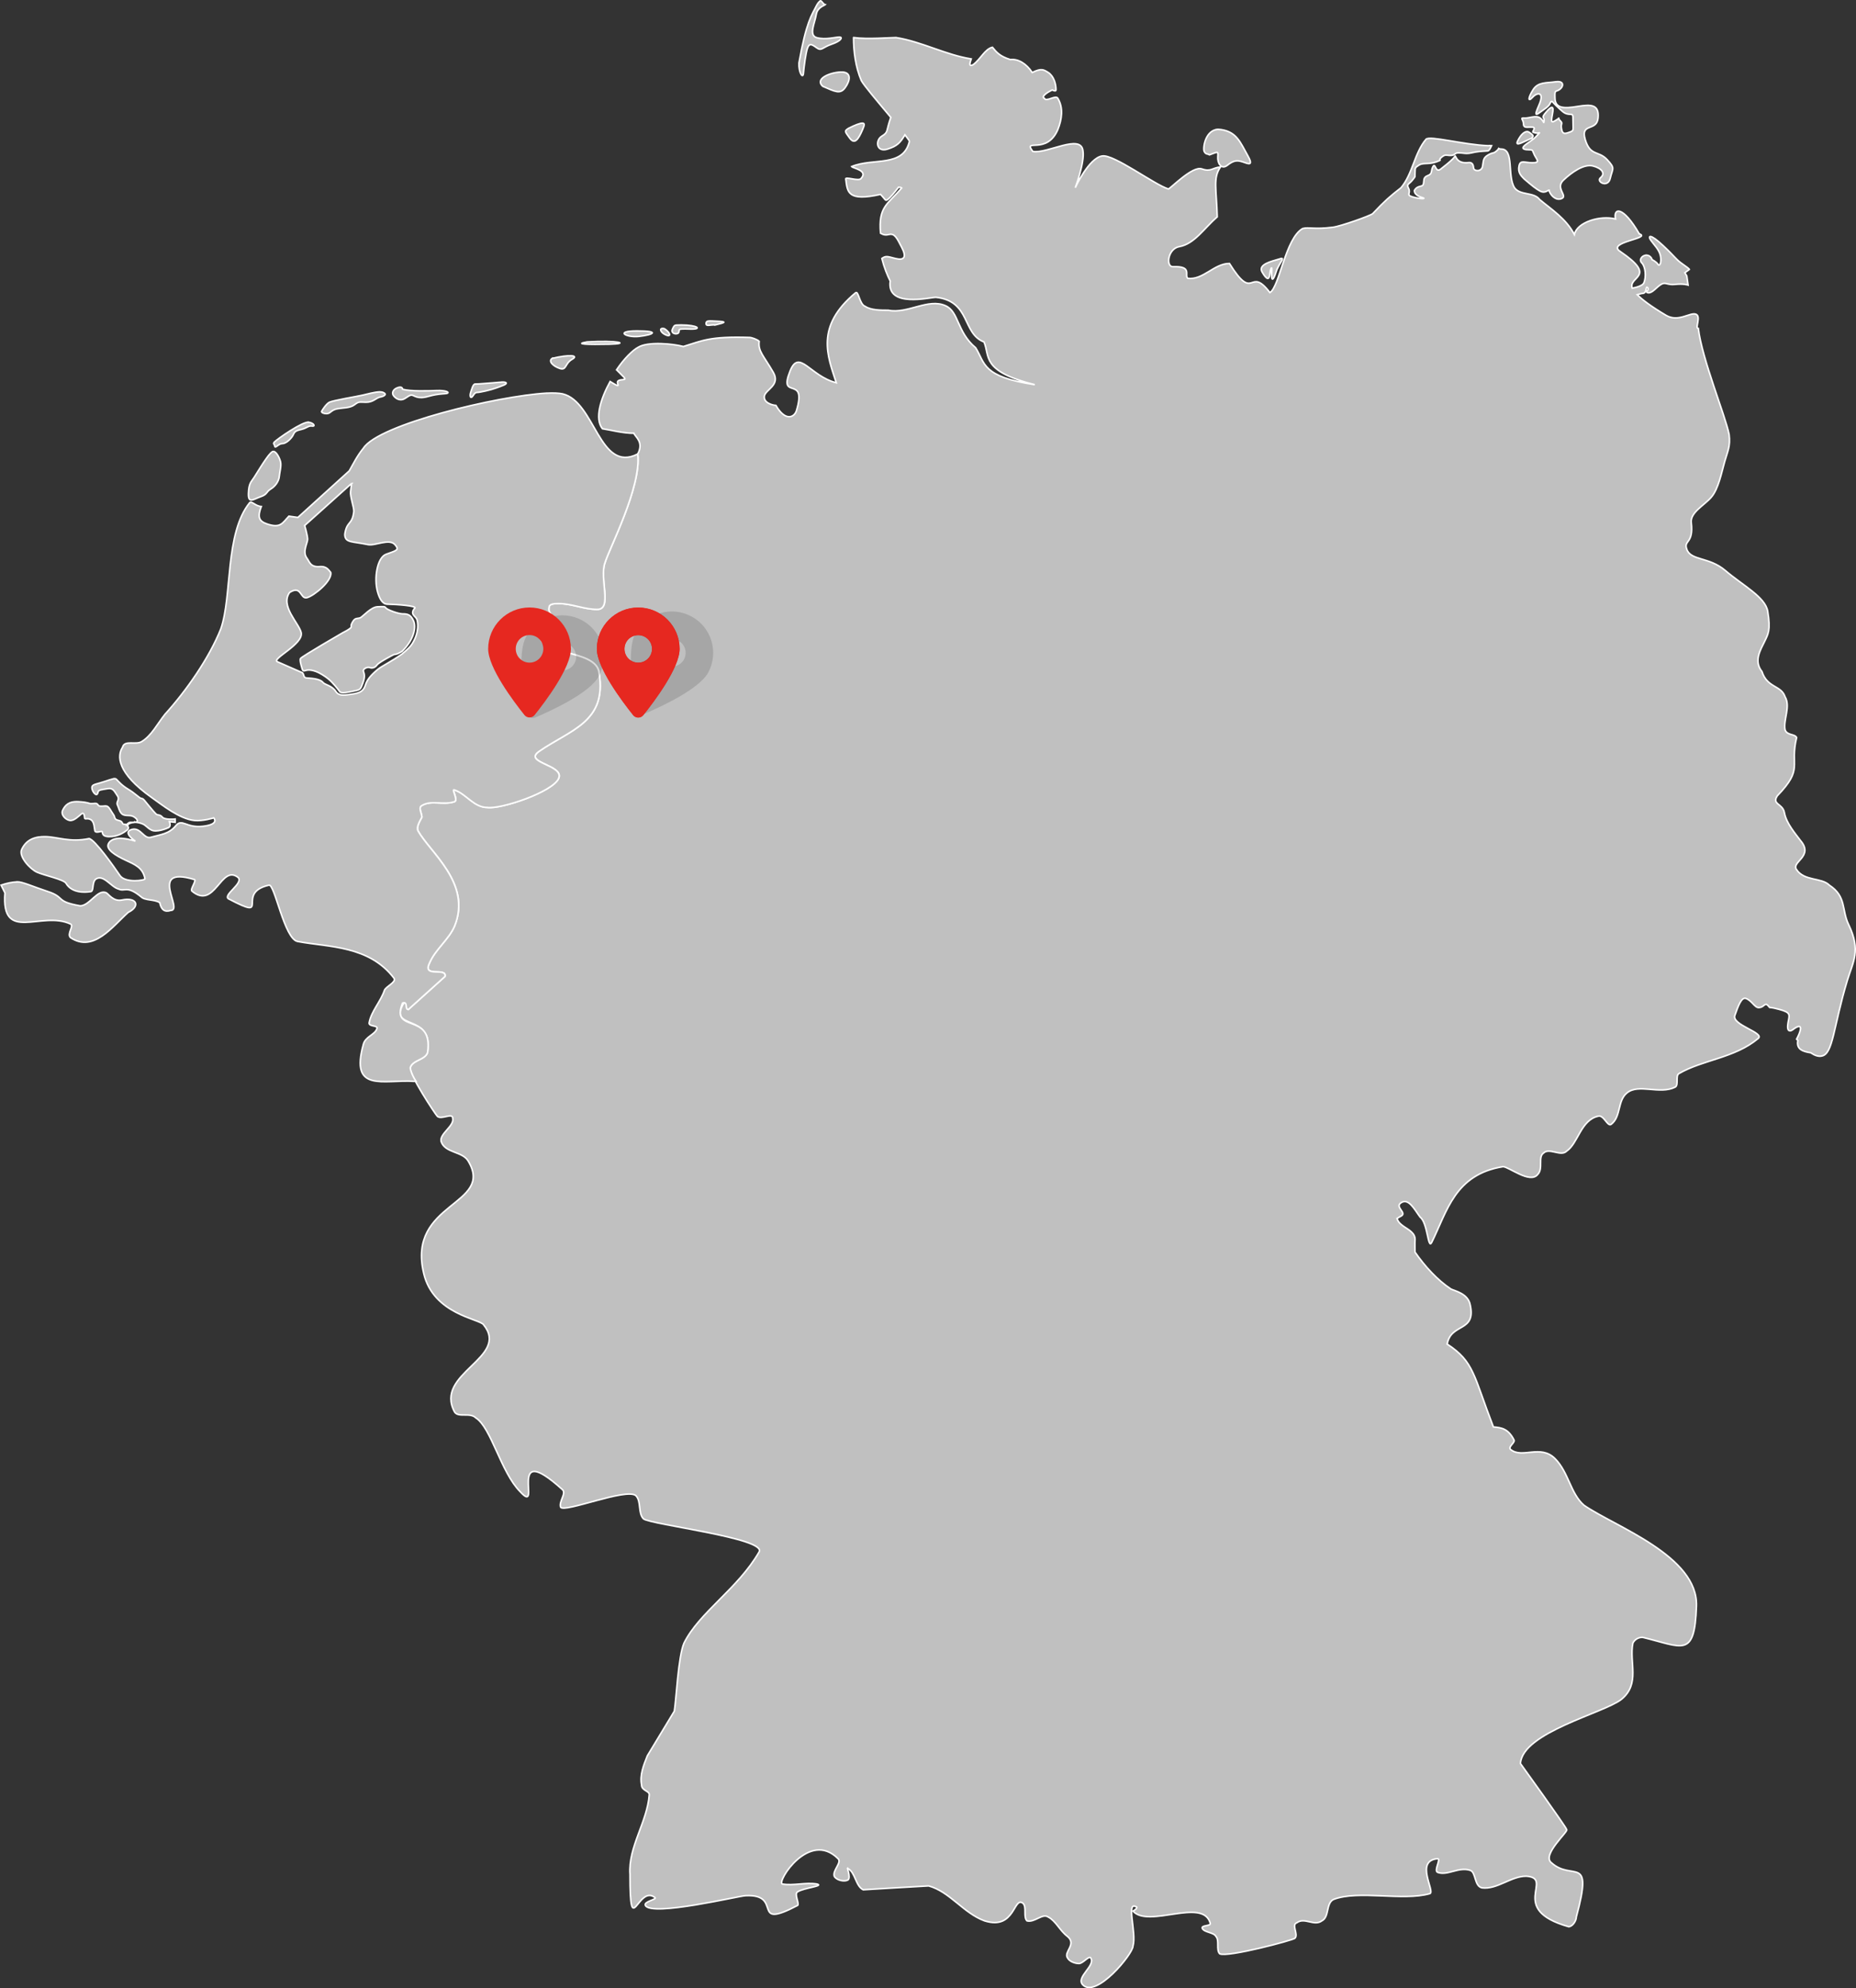 <?xml version="1.0" encoding="UTF-8"?><svg id="b" xmlns="http://www.w3.org/2000/svg" width="479.27" height="513.27" viewBox="0 0 479.27 513.27"><rect x="0" y="0" width="479.27" height="513.27" fill="#333333" stroke="none"/><g id="c"><path id="d" d="M211.95,.21c-.11-.04-.19,.04-.33,.17-.19,.16-.54,.58-.83,1.17-1.17,2.36-2.6,4.07-4.48,14.71-.12,2.48,1.04,4.21,1.16,2.67,.12-1.54,.61-5.42,1.08-6.6,.47-1.18,1.03-.95,2.32,0s1.44-.09,3.9-.92,2.93-1.84,1.99-1.84-3.58,.76-5.81,.17-.52-3.77-.17-6.02c.29-1.82,2.09-2.29,2.32-2.51-.53-.13-.83-.88-1.16-1h0Zm8.46,9.53c0,3.51,.5,7.52,1.99,11.03,.56,1.14,4.34,5.6,7.63,9.53-1.29,3.66-.56,3.78-2.32,4.85-1.76,1.06-1.44,4.29,1.49,3.34,2.49-.8,3.24-1.59,4.48-3.68,.48,.65,1.16,1.51,1.16,1.67-1.61,6.84-9.36,4.19-14.93,6.52,.38,.47,4.27,.98,2.49,3.01-.5,1-4.48-.67-3.98,.33,.39,3.29,.53,5.73,8.96,3.84,1.36,1.41,1.18,1.77,1.82,1.34,.62-.42,1.77-1.79,2.82-3.18,.29,.06,.67-.02,.83,.17-3.61,4.25-6.08,4.78-5.47,11.7,.84,.49,1.39,.51,2.16,.33,1.52-.35,2.03,.86,3.32,3.34s.69,3.43-1.66,2.84c-2.12-.53-2.4-.73-3.48,0,.56,2.26,1.38,4.29,2.16,5.85-1,7.02,10.28,4.18,11.78,4.18,9.05,.97,6.7,9.32,12.44,11.53,1.58,3.72-.84,7.52,13.11,11.03-13.72-2.09-12.77-5.51-15.26-9.53-4.91-4.11-4.31-9.36-7.8-10.86-4.48-2.01-9.78,2.17-14.76,1.17-1.99,0-4.48,0-5.97-1-1.49-.5-1.72-4.15-2.49-3.51-10.51,8.74-7.22,16.36-4.98,23.23-6.84-1.75-9.58-8.92-11.94-3.01-3.12,7.81,4.49,.77,1.66,10.19-.51,1.71-2.82,2.97-5.31-1.34-.74-.02-3.2-.6-2.99-2.34,.22-1.74,4.25-2.82,2.32-6.18-2.51-4.36-3.98-5.44-3.65-8.02-.5-.5-1.99-1-2.49-1-10.31-.32-12.12,.83-17.09,2.34-2.61-.71-9.12-1.34-11.61,.17-1.44,.73-3.71,2.97-5.64,5.85,1.69,1.75,2.7,2.42,1.82,2.51-1.17,.12-1.84,.22-1.49,1.17,.3,.8-.41,.27-1.99-.67-2.47,4.52-4.06,9.59-1.99,12.2,2.03,.31,5.38,1.19,8.13,1.17,.35,.97,2.62,2.23,1,5.35,1,8.53-7.46,24.56-8.46,28.08-1.49,4.01,1.99,12.03-1.99,12.03-3.49,0-6.47-1.5-9.95-1.5-1,0-2.49,0-2.49,1-.5,1.5,1.99,3.01,1.49,4.51,0,1-2.49-.5-2.99,1-4.48,7.52,13.93,4.51,14.43,11.53,1.99,12.54-7.46,14.54-15.43,20.05-4.48,3.01,6.47,3.51,4.98,7.02-1.49,3.51-14.93,8.02-18.41,7.52-3.49,0-5.47-3.51-8.46-4.51-1-.5,1,2.51,0,3.01-2.99,1-5.97-.5-8.46,1-1,.5,0,2,0,3.01-.5,1-1.49,2.51-1,3.51,2.99,5.52,13.94,13.53,9.46,24.57-1.49,3.51-4.98,6.01-6.47,9.53-1.99,4.01,4.48,1,3.98,3.51l-9.46,8.52c-1,0,.37-2.24-1.13-1.74-4.48,7.38,7.72,2.41,6.1,12.77-.5,2.01-3.98,2-4.48,4.01-.5,1.5,6.47,12.03,6.97,12.53,1,1,3.98-1,3.98,.5,.5,2.01-3.48,4.01-2.99,6.02,1,3.01,5.47,2.51,6.97,5.01,6.97,11.54-15.93,10.52-11.45,29.08,2.49,10.53,14.43,11.7,15.43,13.2,6.97,8.53-12.94,12.53-7.46,22.56,1,1.5,3.98,0,5.47,1.5,3.98,2.51,6.47,14.04,11.45,19.05,5.98,6.52-3.99-14.05,10.95-.5,1,1-1,3.01-.5,4.51,1,1.5,16.92-5.01,19.41-3.01,1.49,1.5,.5,4.51,1.99,6.02,1.99,1.5,31.85,5.01,29.86,8.52-5.48,9.53-15.43,15.54-19.41,23.56-1.49,3.51-1.99,14.54-2.49,17.55l-6.97,11.53c-1,2.51-1.99,5.01-1.49,7.52,0,1.5,1.99,1.5,1.99,2.51-.5,7.02-5.47,13.53-4.98,20.56,0,17.56,1.99,2.5,6.47,6.02,.5,.5-2.99,1-2.49,2.01,1.49,3.01,24.38-2.51,25.88-2.51,9.96-.5,.99,9.03,13.44,2.51,.5-.5-1-3.01,0-3.51,1.49-1,6.97-1.5,4.98-2.01-2.99-.5-5.97,.5-8.96,0-1.49-.5,6.96-14.04,14.43-6.52,1,1-1.49,3.01-1,4.51,.5,1,2.49,1.5,3.48,1,1-.5-.5-4.01,0-3.01,1.99,1,1.99,4.51,3.98,5.51,0,0,16.42-1,16.92-1,5.48,1.5,8.95,7.02,14.43,9.02,7.97,2.51,7.46-6.52,9.95-4.51,1,1,0,3.51,1,4.51,1.99,.5,3.98-2.01,5.47-1,1.99,1,2.98,3.51,4.98,5.01,2.49,2.01-1,4.01,0,5.51,.5,1,1.99,1.5,2.99,1.5s2.49-2.01,2.99-1.5c1.49,2.01-3.98,5.01-1.99,7.02,3.49,3.51,12.94-8.02,12.94-10.03,1-3.51-1.99-12.03,1-10.03,0,.5-1,1-1,1,3.98,4.51,17.91-3.51,19.91,3.01,.5,1-2.49,.5-1.99,1.5s2.99,1,3.48,2.01c1,1,0,3.51,1,4.51,1.99,1,18.91-3.51,19.41-4.01,1-1-.99-3.51,.5-4.01,1.99-1.5,4.48,1,6.47-.5,1.99-1,.99-4.51,2.99-5.51,6.47-2.51,17.91,.5,24.88-1.5,1.49-.5-3.98-8.52,1.99-9.02,1,0-1,3.01,0,3.51,2.49,1,5.47-1.51,8.46-.5,1.49,.5,.99,4.01,2.99,4.51,3.98,.5,7.46-3.01,11.45-3.01,7.47,.5-4.99,8.52,10.95,13.04,1,0,1.99-1.5,1.99-2.51,4.48-16.55-.99-9.02-6.47-14.04-2.49-2.01,4.48-8.02,3.98-8.52,0-.5-11.94-17.05-11.94-17.05,.5-8.03,21.56-13.03,26.04-16.54,4.98-4.01,1.99-9.52,2.99-14.54,.5-1,1.49-1.5,2.49-1.5,10.46,2.51,13.44,5.52,13.93-8.02,.5-13.04-21.06-20.55-29.03-26.07-3.49-3.01-3.98-8.52-7.47-12.03-3.76-3.78-8.43,.06-11.45-2.34-.87-.7,1.21-1.76,.83-2.51-1.43-2.81-3.11-3.18-5.31-3.34-5.18-13.41-4.96-16.83-11.94-21.39,1-5.52,7.47-3,5.97-10.03-.5-3.01-3.98-3.68-4.98-4.18-3.52-2.31-6.78-5.91-9.29-9.53,0-1.13-.07-2.25,0-3.01,.18-1.95-1.73-2.78-2.99-3.68-1.25-.9-1.47-1.43-1.66-2.01,.26-.19,.78-.43,1.16-.67,1.34-.84-1.73-2.26-.17-3.34,2-1.39,3.52,1.72,4.98,3.68,1.99,1.5,1.99,8.52,2.99,6.52,3.98-8.03,5.97-17.55,18.41-19.55,1.49,0,6.97,4.51,8.96,2.01,1.49-1.5,0-4.51,1.49-5.51,1.49-1.5,4.48,1,5.97-.5,2.99-2.01,3.65-8.02,8.13-9.02,1.49-.5,2.49,3.01,3.48,2.01,2.49-2.01,1.49-6.02,3.98-8.02,2.99-2.51,8.46,.5,12.44-1.5,1-.5,0-3.01,1-3.51,5.98-3.51,14.43-4.01,20.4-9.02,1.99-1.5-6.97-3.51-5.97-6.02,.84-2.38,1.68-4.73,2.82-4.35,1.56,.52,2.28,2.44,3.38,2.37,1.1-.06,1.25-.79,1.83-.83,.37-.03,.65,.52,.93,.79,.41,.05,.74,.07,1.16,.17,4.05,.95,4.1,1.33,3.72,3.14-.38,1.81-.25,2.59,.26,2.71,.51,.13,1.04-.5,1.66-.84,1.85-1.02,1.25,.99,.17,3.01,.1,.11,.24,.23,.33,.33-.49,2.38,1.47,2.89,3.32,3.18,.98,.66,1.96,1.04,2.82,.84,2.99-.5,2.99-7.5,6.64-19.55,1.42-4.7,3.59-7.65,.33-14.37-1.88-3.88-.49-7.23-4.98-10.19-1.99-2.01-6.47-1-8.46-4.01-1.49-2.01,4.57-3.36,1-7.52-1.22-1.67-3.64-4.37-4.15-7.19-.43-2.4-3.32-2.09-1.82-4.35,6.89-7.15,3.13-7.51,4.98-15.04-.5-1-2.49-.5-2.99-2.01-.5-2.51,1.49-6.01,0-8.52-1-3.01-4.6-2.24-5.97-6.52-2.24-2.76-.27-5.73,.66-7.69s1.65-2.91,.83-7.85c-.62-3.71-6.44-6.67-10.95-10.53-4.18-3.57-8.96-2.51-9.95-5.51-.87-2.38,1.82-1.31,1.16-6.85-.31-2.59,3.35-4.46,5.14-6.52,1.9-2.17,2.69-6.44,3.48-9.19s1.53-4.01,1.16-7.02c-1-5.02-6.97-19.38-7.96-27.41-.98,.07,.85-3.18-.66-3.68-1.51-.5-4.49,2.14-7.63,.33-3.97-2.36-6.21-4.07-7.47-5.35,.42-.11,1.1-.33,1.33-.33,1.29,0,.74-2.09,1.33-1.5s-.89,1.22,.17,1.34,2.14-1.46,3.32-2.17c1.17-.71,1.54,.24,3.65,0,2.11-.24,3.32,.17,3.32,.17l-.33-2.34-.5-.84,1.16-.84s.22-.04-1.66-1.34c-1.88-1.3-1.74-1.66-5.14-4.85s-3.97-2.52-3.15-1.34c.82,1.18,2.14,2.36,2.49,4.01s-.19,2.88-.66,2.17-1.49-1.17-1.49-1.17c0,0-.27-1.05-1.33-1.17s-2.27,1.06-1.33,2.01,1.2,3.64,.5,5.18c-.28,.6-1.59,1.07-2.99,1.34-1.09-3.16,6.78-2.79-3.15-9.53-3.53-2.39,8.29-3.34,4.98-4.51-4.22-7.3-6.76-6.77-6.14-3.84-3.98-1-9.95,.82-10.62,4.01-2.14-4.11-5.97-6.52-8.96-9.02-1.49-2.01-4.98-1-6.47-3.01-1.99-3.01,0-10.03-3.48-10.03-.25,0-.5-.05-.66-.17-.06,.08-.1,.27-.17,.33-1.29,1.24-1.02,.51-2.49,1.34s-1.2,1.59-1.49,3.01-2.26,1.28-2.32,.33-.45-1.46-1.33-1.34c-.88,.12-2.28,.06-2.99-1-.7-1.06-.12-.89-1,0s-1.74,1.55-3.15,2.67c-1.41,1.12-1.35-1.79-1.99-.67-.65,1.12-.04,1.87-1.33,2.34-1.29,.47-.93,1.23-1.16,2.17-.23,.95-1.44,.19-2.32,1.67-.06,.71,.58,1.42,1.99,1.84,1.41,.41-.73,.36-2.49-.17s-.35-.93-1-2.17,.17-1.05,1-2.17c.82-1.12,.6-.42,.66-1.84s-.06-1.3,1-2.01c1.06-.71,2.48-.13,4.48-.84,1.99-.71,.21-.22,1.33-1.17,1.11-.95,1.32-.44,2.49-.5s.82-.67,1.99-.67,1.85,.35,3.32,0c1.47-.35,2.33-.38,4.15-.5,.37-.03,.65-.57,1-1.34-.25,0-.48-.07-.83,0-6.33-.23-15.1-2.67-16.09-1.67-2.99,3.51-3.48,9.02-6.47,12.53-2.96,2.3-4.08,3.29-7.3,6.68-.5,.5-8.26,3.26-10.28,3.51-4.95,.62-6.13-.1-7.8,.33-4.48,2.51-5.97,15.04-8.46,16.54-5.44-7.13-3.95,2.91-10.45-7.52-3.98,0-6.8,4.35-10.78,3.84-.92-.87,1.32-3.2-3.82-3.01-1.88,.07-1.35-4.65,1.66-5.18,3.88-.68,6.37-4.7,9.79-7.69-.2-7.27-1.15-10.01,.83-12.87-2.06,.17-2.46,1.34-4.81,.5-2.39-.85-7.91,4.89-8.63,5.18-3.66-1.12-14.1-9.02-17.09-8.52-3.49,.5-6.97,8.19-6.97,8.19,0,0,2.49-6.52,1.99-9.53-.5-4.51-9.28,.84-12.94,.17-2.7-3.57,3.6,1.08,6.47-5.68,1-2.51,1.49-5.51,0-8.02-.5-1-2.99,1-3.48,0-1-.5,.99-1.67,1.99-2.17,0,0,1,.5,1,0,0-1.5-.5-3.51-1.99-4.51-1.24-.75-1.74-1.17-4.15,0-1.47-2.26-3.63-3.59-5.64-3.34-2.69-.81-3.59-1.89-4.64-3.18-1.99,.5-2.98,3.01-4.98,4.51-1,.5-1,0-.5-1.5-6.47-1-12.94-4.51-19.41-5.51-1.49,0-7.46,.5-10.95,0h0l-.02,.04Zm-3.32,8.86c-2.93,.12-6.76,1.79-4.64,3.68,3.28,1.42,4.52,2.11,5.81,.33,1.29-1.77,1.77-4.13-1.16-4.01h-.01Zm184.63,2.51c-2.35,.35-4.52,0-5.81,2.01s-1.46,3.42-.17,2.01c1.29-1.42,3.18-1.42,1.66,2.01s-.53,2.4,1,1.34c1.52-1.06,1.64-1.3,1.99-2.01,.35-.71,.49-.06,1.66,1s1.81,1.89,2.99,2.01c1.17,.12,1.16-.24,1.16,2.01s.3,2.2-1,2.67c-1.29,.47-1.76,.42-1.99-1s.49-1.18-.33-2.01,.18-.88-1-.17c-1.17,.71-1.46,.86-1-1.5,.47-2.36-.25-2.16-1.66-.5-1.41,1.65-.38,1.11-.5,2.17s.06,.16-1-.67-2.97,.12-4.15,0c-1.17-.12-.17,.44-.17,1.5s.84,.84,1.66,.84,1.35-.04,1,.67c-.35,.71-.44,.6,.5,.84,.94,.24,1.5-.63,.33,.67s-2.5,1.85-3.32,2.67c-.82,.83,.27,1,1.33,1s.74,.16,1.33,1.34,1.61,2.01-.5,2.01-3.13-.82-3.48,.84c-.35,1.65,.51,2.52,1.33,3.34,4.11,3.55,4.75,3.65,5.81,3.18s.36-.61,.83,.33c.47,.95,1.74,2.21,3.15,1.5s-1.78-2.67,.33-4.68c2.11-2.01,5.28-4.27,7.63-3.68,2.35,.59,3.28,1.94,1.99,3.01-1.29,1.06,1.9,2.77,2.49,.17,.59-2.6,1.4-2.48-.83-4.85-2.23-2.36-4.35-.81-5.64-5.18-1.29-4.37,2.97-1.97,3.32-5.51,.35-3.55-1.79-3.6-5.31-3.01-3.52,.59-5.69,.48-5.81-2.01-.12-2.48,.11-1.63,1.16-2.34,1.06-.71,1.35-2.36-1-2.01h.02Zm-178.99,10.69c-.6-.03-1.89,.45-3.65,1.34-1.06,.71-.96,.73,.33,2.51,1.29,1.77,2.26,.31,3.32-2.17,.53-1.24,.6-1.64,0-1.67h0Zm91.24,1.66c-2.87,.66-3.4,4.96-2.99,5.68,.47,.83,.86,.48,1.33,.84,2.23-.83,2.27-1.03,2.16,.5-.12,1.54,.85,3.47,2.49,2.17s2.57-1.31,3.98-.84,2.92,1.23,1.16-1.84c-1.76-3.07-2.7-5.93-6.8-6.52-.51-.07-.92-.09-1.33,0h0Zm80.29,.51c-.86,.09-1.71,1.1-2.32,2.34-.82,1.65,1.07,.51,3.65-.67,.23-.47,.67-.51-.5-1.34-.29-.21-.54-.37-.83-.33h0Zm-63.2,32.76c-.11-.06-.39,.03-.83,.17-1.76,.53-5.49,1.33-4.31,3.34,1.17,2.01,1.81,2.16,1.99,.5,.18-1.65,.62-2.19,.5-.84-.12,1.36-.14,4.27,1.33-.33,.75-1.64,1.66-2.66,1.33-2.84h-.01Zm-188.49,25.79c4.46-1.06,7.04-.83,5.16,.24-1.88,1.06-1.41,2.95-3.17,2.36-1.76-.59-3.05-1.89-1.99-2.6h0Zm9.03-4.25c7.98-.47,11.26,.47,5.75,.59s-9.27,0-5.75-.59Zm13.37-1.42c3.99-.47,5.4-1.42-.47-1.42s-2.82,1.77,.47,1.42Zm6.57-2.01c1.41,.83,1.99,2.25,.47,1.65-1.52-.59-1.99-2.01-.47-1.65Zm4.34-.95c4.34,0,5.63,1.18,2.23,1.06-3.4-.12-2.58,.12-2.82,.83-.23,.71-2.23,.47-1.64-.83s.59-.95,2.23-1.06h0Zm8.8,0c2.46-.59,3.17-.83,.7-.95-2.46-.12-3.05-.24-3.05,.59s1.06,.24,2.35,.35h0Z" fill="silver" stroke="#fff" stroke-width=".4"/><path id="e" d="M129.67,98.64c-.56,.01-1.34,.12-2.16,.17-1.63,.1-3.63,.33-4.81,.33-.56-.04-.9,1.39-1.16,2.17s-.1,1.56,.33,1.17c.43-.39,.64-1.17,1.33-1.17s3.47-.61,4.98-1.17c1.5-.56,2.83-.95,2.49-1.34-.09-.1-.43-.18-1-.17h0Zm-26.04,1.35c-.25-.1-.65-.05-1.16,.17-1.03,.43-1.35,1.36-.83,2.01,.52,.65,1.25,1.13,2.16,1,.9-.13,1.76-1.21,2.49-1.17,.73,.04,1.43,1.16,4.31,.33,2.88-.82,4.55-.58,4.98-.84,.43-.26-.5-.76-2.82-.67s-6.73,.23-8.79-.33c-.02-.11-.08-.4-.33-.5h-.01Zm-5.64,1.17c-1.22,.05-3.06,.54-4.31,.84-1.68,.39-7.64,1.36-8.63,1.84-.77,.39-1.78,1.91-1.99,2.34s1.18,.8,1.82,.5,.9-.91,2.32-1.17,3.15-.14,4.31-1c1.16-.87,1.14-.71,2.99-.67,1.85,.04,2.66-1.16,3.65-1.34s1.9-.69,.83-1.17c-.27-.12-.59-.18-1-.17h.01Zm43.13,.33c-12.59,.72-43.36,8.06-47.28,14.21-1.64,1.99-2.59,4.01-3.65,5.85l-13.27,12.03-2.32-.33c-1.68,1.76-2.12,3.2-5.64,2.01-2.23-.75-2.46-1.91-1.49-4.51-1.49-.08-2.49-1.5-2.99-1-6.47,8.03-4.48,24.06-7.46,32.59-2.99,7.52-8.96,16.04-14.43,22.06-1.99,2.51-3.48,5.51-5.97,7.02-1.49,1-4.48-.5-4.98,1.5-1.36,2.07-1.66,6.49,7.63,13.04,2.48,1.74,7.07,5.47,10.95,5.85,2.16,.21,4.98-.67,4.98-.67,0,0,1.6,1.67-2.82,2.17-4.31,.49-5.37-2.11-6.97-.17-1.76,2.15-3.78,2.25-6.47,3.01-1.85,.52-2.59-2.72-4.98-2.01-2.45,.74,1,3.01,1,3.01,0,0-5.64-2.03-6.97,.67-.71,1.44,1.82,3.01,4.31,4.18,2.49,1.17,4.58,1.93,5.14,4.85,.08,.44-5.1,1.19-6.47-.84-1.53-2.26-6.47-9.27-7.96-9.53-4.99,1.04-8.12-.44-11.28-.5-2.67-.05-4.96,.72-6.14,3.34-.81,1.8,2.21,5.07,3.98,5.85,1.86,.82,6.89,1.86,7.46,2.84,1.49,2.54,4.81,2.42,6.3,2.17,1,0,.33-2.17,1.33-3.18,1.99-1.5,3.98,2.01,5.97,2.51,1.61,.77,2.09-1.05,5.81,2.01,1,1,3.45,.61,4.81,1.5,.38,1.89,1.33,2.51,2.82,2.01,3.49,0-5.98-11.53,5.97-8.02,1,0-1,2.51-.5,3.01,5.98,5.02,7.46-7.02,11.94-3.51,1.49,1.5-3.98,4.51-2.49,5.51,11.45,6.02,1.49-1.5,10.45-3.51,1.49-.5,3.98,14.04,7.46,14.54,7.97,1.5,18.41,1,24.88,9.53,.5,1-1.99,2-2.49,3.01-1,3.01-3.48,5.51-3.98,8.52,0,1,2.49,.5,1.99,1.5-.5,1.5-2.99,2-3.48,4.01-3.49,12.54,5.14,9.02,13.11,9.53h.5c-1-1.5-1.49-3.01-1.49-3.51,.5-2.01,3.98-2,4.48-4.01,1.49-10.54-9.72-4.67-6.47-12.7,1.49-.5,.5,1.67,1.49,1.67l9.46-8.52c.5-2.51-5.97,.5-3.98-3.51,1.49-3.51,4.98-6.01,6.47-9.53,4.48-11.04-6.47-19.05-9.46-24.57-.5-1,.5-2.51,1-3.51,0-1-1-2.51,0-3.01,2.49-1.5,5.47,0,8.46-1,1-.5-1-3.51,0-3.01,2.99,1,4.97,4.51,8.46,4.51,3.49,.5,16.92-4.01,18.41-7.52,1.49-3.51-9.46-4.01-4.98-7.02,7.97-5.52,17.42-7.51,15.43-20.05-.5-7.02-18.91-4.01-14.43-11.53,.5-1.5,2.99,0,2.99-1,.5-1.5-1.99-3.01-1.49-4.51,0-1,1.49-1,2.49-1,3.49,0,6.47,1.5,9.95,1.5,3.98,0,.5-8.02,1.99-12.03,1-3.51,9.46-19.55,8.46-28.08-9.96,5.02-10.94-13.54-19.41-15.54-.93-.19-2.35-.27-4.15-.17h.01Zm-61.38,7.51c-1.5-.3-8.14,4.31-8.96,5.18-.3,.48,.04,.31,.17,1s.96-.67,1.99-.67,2.43-1.43,2.82-2.34,.91-1.03,2.16-1.34c1.25-.3,1.79-1.01,2.65-.84s.67-.7-.83-1h0Zm-9.12,7.53c-.77-.09-2.66,2.96-4.98,6.68-.69,1.13-1.41,1.41-1.49,4.18-.09,2.77,1.35,1.44,3.15,.84,1.81-.61,1.36-1.23,2.65-2.01s2.07-2.14,2.16-3.18c.09-1.04,.59-2.8,.33-3.84s-1.05-2.59-1.82-2.67h0Zm20.16,8.27s-.19,1.57-.25,2.09c-.16,1.33,.94,4.18,.83,5.18-.39,3.53-1.82,2.34-2.32,5.85,0,2.26,1.84,1.81,5.97,2.67,1.87,.39,5.47-1.65,6.97,0,1.37,1.51,.1,1.58-2.32,2.51-2.26,.86-3.15,6.18-2.16,9.69,.5,1.76,1.24,3.15,2.49,3.18,2.62,.05,7.62,.44,7.13,1-1.38,1.59,.19,2.09,.5,2.84,.31,.77,.71,3.37-1.16,6.35-.49,.79-1.21,1.47-2.65,2.67-2.89,2.06-5.17,3.07-6.3,4.01-1.98,1.65-2.76,2.77-3.15,4.01-.62,1.99-1.96,2.15-4.64,2.51-1.43,.19-2.41,.07-2.99-.84-1.02-1.59-2.79-1.69-3.32-2.34-.91-1.13-3.73-1.08-4.31-1.17-.81-.13-.49-.73-1-1.34l-6.47-2.84c-1.65-.71,6.8-4.51,6.14-7.52-.53-2.41-5.48-6.85-2.99-10.36,3.12-2,2.68,1.78,4.48,1.34,1.8-.45,6.61-4.38,6.14-6.52-.42-.42-.94-1.66-2.82-1.5-2.48,.21-2.67-1.33-3.32-2.17-1.29-1.69,.24-3.94,.17-5.01-.08-1.12-.75-3.43-.75-3.43l12.11-10.86h-.01Zm6.72,31.84c-1.72,.04-3.83,2.58-4.48,2.84s-1.27-.03-1.82,.84c-.56,.87-.54,1.07-.5,1.5s-2.16,1.5-2.16,1.5c0,0-10.65,6.16-10.95,6.68-.3,.52,.5,2.84,.5,2.84,.26,.56,.47,.3,1.16,.17,.69-.13,1.46,.03,2.32,.33,.86,.3,2.33,1.18,3.32,2.01,.99,.82,2.39,2.53,2.82,3.18s2.27,.14,3.82-.17c1.55-.3,1.55-.4,2.16-2.01,.6-1.6,.42-2.32,.17-3.01-.26-.69,1.06-1.26,1.66-1s1.44-.06,1.82-.67c.39-.61,3.93-2.5,4.31-2.67,.29-.13,.71,.07,2.16-.84,2.98-2.89,3.72-6.12,2.99-7.85s-1.7-1.84-2.82-1.84-3.93-1.03-4.31-1.5c-.39-.48-.44-.38-2.16-.33h-.01ZM29.15,201.08c-.48,.11-1.17,.34-2.16,.67-1.98,.65-2.81,.69-3.15,1.17s.15,1.57,.66,2.01c.52,.43,.7,.06,.83-.5,.13-.56,1.03-.58,2.49-.84s1.76,.8,2.49,1.84c.73,1.04-.39,1.52,0,2.34s.39,1.39,1,2.17c.6,.78,1.97,.5,2.65,.67,.69,.17,1.58,.86,1.49,1.34-.04,.24-.46,.31-.83,.33,.67-.05,1.41,.12,1.99,.33,1.16,.43,1.24,1.02,2.49,1.67,1.25,.65,3.83-.32,4.48-.67,.64-.35,.17-1.5,.17-1.5l1.49,.17v-.84s-2.67,.28-3.32-.5c-.64-.78-1.14-.36-1.66-.84s-2.99-3.51-2.99-3.51c-.34-.35-.36-.41-.83-.5s-1.64-1.34-3.32-2.34-2.38-1.9-2.99-2.51c-.3-.3-.51-.28-1-.17h.02Zm5.47,11.21c-.37,.03-.78,0-1,0-.43,0-1,.67-1,.67-.01-.07-.11-.19-.5-.17-.77,.04-.2-.74-1.49-1-1.29-.26-.85-.9-1.33-1.5-.47-.61-1.06-1.96-1.66-2.17-.6-.22-1.98,.32-2.32-.33s-1.09-.29-1.82-.33c-.73-.04-.53-.33-3.15-.5s-3.55,.96-4.15,2.17c-.6,1.21,.75,2.5,1.82,2.67s2.3-1.11,2.99-1.67c.69-.56,.79,.44,.83,1,.04,.56,.76-.1,1.66,.5,.9,.61,.82,2.15,1,2.84,.17,.69,1.52,.08,1.82,.17,.3,.09-.28,1.29,1.82,1.34,2.11,.04,3.74-.94,4.64-1.67,.9-.74-.18-.98,.33-1.5,.26-.26,.82-.45,1.49-.5h0l.02-.02Zm-30.19,15.37c-1.31,.06-2.65,.33-4.15,.84l1,2.01c-1,13.04,9.45,4.51,16.92,8.02,1,.5-1,2.51,0,3.51,5.98,4.01,10.95-3.01,14.93-6.52,3.18-1.56,2.24-4.02-1.66-3.18-2.19,.47-3.48-1.59-3.98-1.84-2.27-1.14-4.31,3.34-6.8,3.34-6.49-1.13-3.75-2.18-8.29-3.68-3.81-1.25-6.66-2.57-7.96-2.51h-.01Z" fill="silver" stroke="#fff" stroke-width=".4"/><path d="M166.13,184.58c2.85-3.57,9.36-12.22,9.36-17.08,0-5.89-4.78-10.68-10.68-10.68s-10.68,4.78-10.68,10.68c0,4.86,6.51,13.51,9.36,17.08,.68,.85,1.95,.85,2.64,0h0Zm-1.32-20.64c1.97,0,3.56,1.59,3.56,3.56s-1.59,3.56-3.56,3.56-3.56-1.59-3.56-3.56,1.59-3.56,3.56-3.56Z" fill="#e62820"/><path d="M138.29,185.19c4.2-1.79,14.03-6.33,16.33-10.61,2.79-5.19,.85-11.67-4.35-14.46s-11.67-.85-14.46,4.35c-2.3,4.28-.67,14.98,.15,19.48,.2,1.07,1.32,1.67,2.32,1.25h.01Zm8.62-18.81c1.73,.93,2.38,3.09,1.45,4.82s-3.09,2.38-4.82,1.45-2.38-3.09-1.45-4.82,3.09-2.38,4.82-1.45Z" isolation="isolate" opacity=".14"/><path d="M166.56,184.2c4.2-1.79,14.03-6.33,16.33-10.61,2.79-5.19,.85-11.67-4.35-14.46s-11.67-.85-14.46,4.35c-2.3,4.28-.67,14.98,.15,19.48,.2,1.07,1.32,1.67,2.32,1.25h0Zm8.62-18.81c1.73,.93,2.38,3.09,1.45,4.82s-3.09,2.38-4.82,1.45-2.38-3.09-1.45-4.82,3.09-2.38,4.82-1.45h0Z" isolation="isolate" opacity=".14"/><path d="M166.13,184.62c2.85-3.57,9.36-12.22,9.36-17.08,0-5.89-4.78-10.68-10.68-10.68s-10.68,4.78-10.68,10.68c0,4.86,6.51,13.51,9.36,17.08,.68,.85,1.95,.85,2.64,0h0Zm-1.32-20.64c1.97,0,3.56,1.59,3.56,3.56s-1.59,3.56-3.56,3.56-3.56-1.59-3.56-3.56,1.59-3.56,3.56-3.56Z" fill="#e62820"/><path d="M138.06,184.58c2.85-3.57,9.36-12.22,9.36-17.08,0-5.89-4.78-10.68-10.68-10.68s-10.68,4.78-10.68,10.68c0,4.86,6.51,13.51,9.36,17.08,.68,.85,1.95,.85,2.64,0h0Zm-1.32-20.64c1.97,0,3.56,1.59,3.56,3.56s-1.59,3.56-3.56,3.56-3.56-1.59-3.56-3.56,1.59-3.56,3.56-3.56Z" fill="#e62820"/></g></svg>